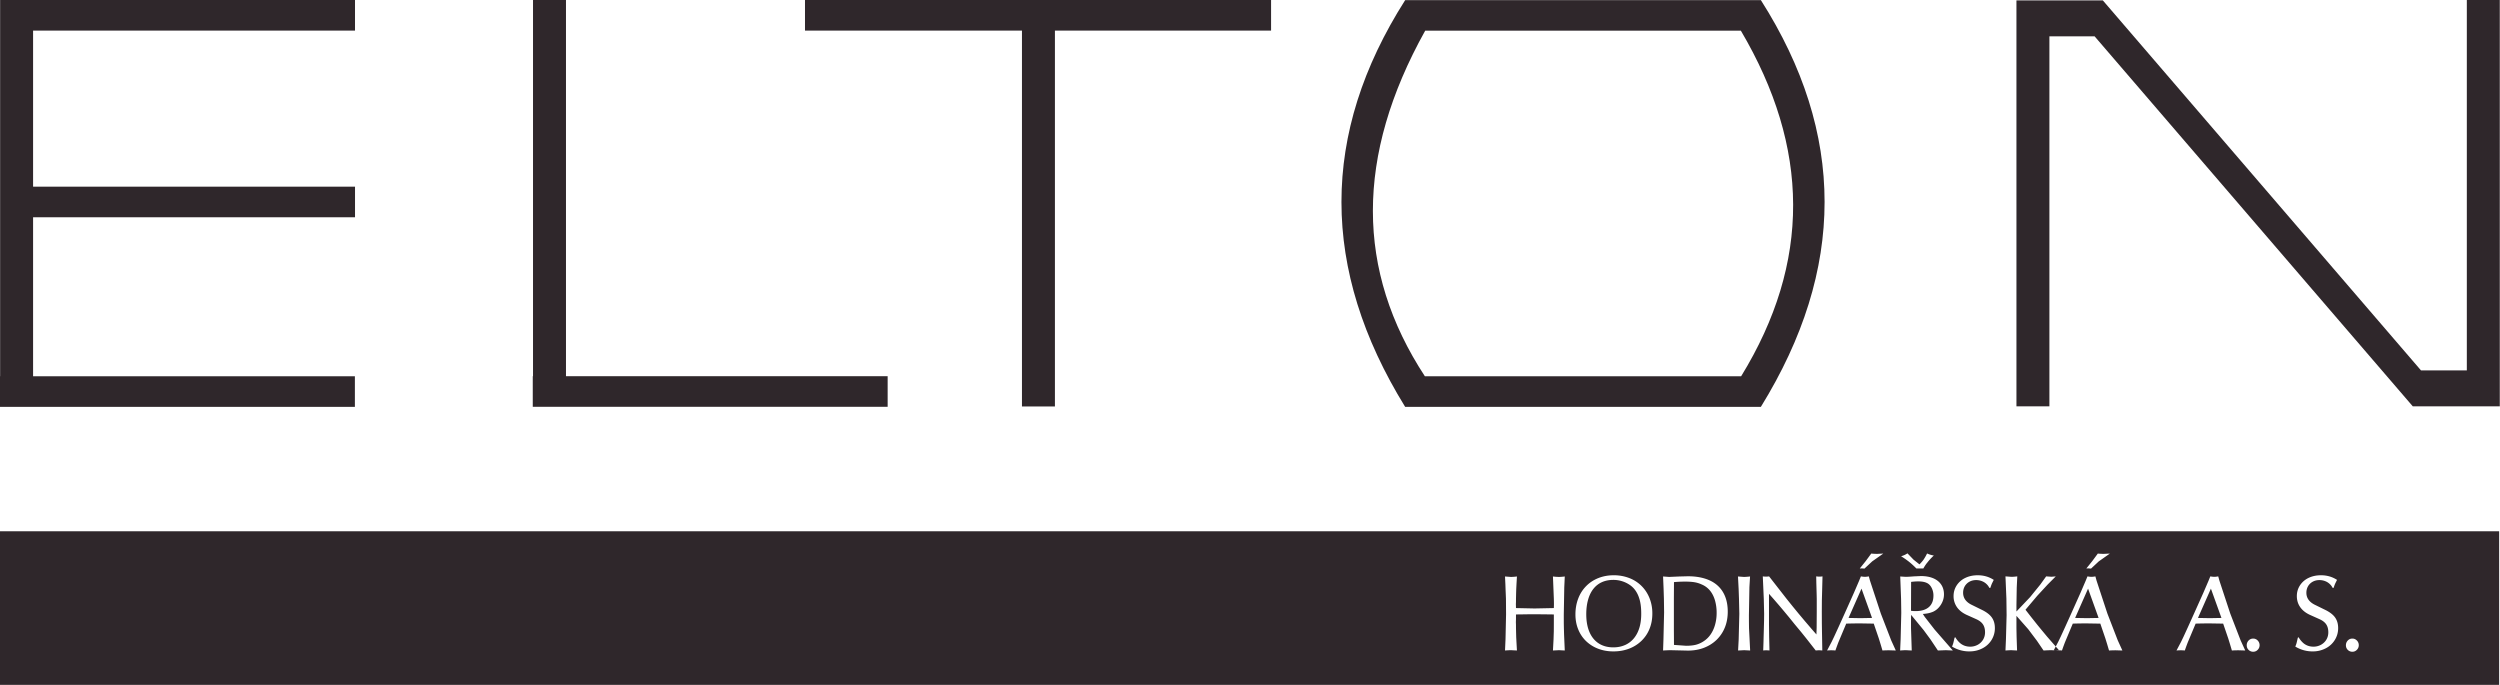 <svg xmlns="http://www.w3.org/2000/svg" viewBox="170.08 499.14 453.54 124.24" xmlns:v="https://vecta.io/nano"><defs><clipPath id="A"><path d="M0 841.89h595.276V0H0z" transform="translate(-321.432 -416.338)"/></clipPath><clipPath id="B"><path d="M0 841.89h595.276V0H0z" transform="translate(-463.201 -467.533)"/></clipPath><clipPath id="C"><path d="M0 841.89h595.276V0H0z"/></clipPath></defs><g fill="#2f272b" fill-rule="evenodd"><path d="M170.079 567.403h.023v-62.711-5.549h5.98 58.401v5.549h-58.401V533h58.404v5.551h-58.404v28.852h58.379v5.551H170.08zm96.653-.012h.045v-68.249h5.98v68.249h58.356v5.551h-64.381zm49.387-68.249h39.361 5.98 39.213v5.551H361.46v68.183h-5.98v-68.183h-39.361z"/><path d="M0 0h43.042c9.523 15.517 9.362 31.108-.036 47.033H.042C-9.467 29.964-9.414 14.372 0 0m45.727-4.163h-4.933H2.25l-4.932-.003c-11.562 18.734-11.562 37.188 0 55.358h.122v.003h43.354 4.933c11.563-18.17 11.563-36.623 0-55.358" transform="matrix(1.333 0 0 -1.333 428.575 567.403)" clip-path="url(#A)"/><path d="M0 0h4.485v-50.406-4.894H0-7.355L-50.657-4.943h-6.153V-55.3h-4.485l-.001 55.251h11.754L-6.24-50.406H0z" transform="matrix(1.333 0 0 -1.333 617.602 499.142)" clip-path="url(#B)"/><path d="M127.59 395.353h340.127v-20.997H127.59zm204.828-16.231l.034.75.035.788.074 3.379-.015 2.126-.026.654-.024.544-.027.78-.051 1.052.793-.06c.229 0 .504.02.83.06l-.058-.992-.036-.7-.018-.581-.017-.755-.002-.418-.012-.308.014-.545 2.535-.054 2.617.054.009.273.005.272-.005.37-.009.356-.122 3.028a6.73 6.73 0 0 1 .816-.06c.202 0 .466.02.792.06l-.04-.891-.028-.6-.065-3.691v-.558l.002-.67.012-.626.025-.887.041-.929.053-1.221-.792.042-.816-.042.081 1.524.035 1.1.006 1.172v1.109l-1.259.016-1.317.012a60.32 60.32 0 0 1-1.308-.012l-1.268-.016-.002-.654-.012-.399.012-.352.002-.448.015-.663.015-.579.041-.78.058-1.03-.817.042c-.162 0-.432-.014-.806-.042m9.585 4.905c0 .78.126 1.496.376 2.155s.611 1.222 1.079 1.699 1.024.843 1.666 1.098 1.341.382 2.099.382a5.78 5.78 0 0 0 2.112-.382 4.77 4.77 0 0 0 1.671-1.082c.463-.464.825-1.015 1.08-1.653a5.58 5.58 0 0 0 .383-2.096c0-.752-.126-1.443-.381-2.071a4.67 4.67 0 0 0-1.096-1.639 4.94 4.94 0 0 0-1.689-1.066c-.648-.25-1.359-.373-2.135-.373-.748 0-1.439.121-2.075.366a4.86 4.86 0 0 0-1.649 1.039 4.58 4.58 0 0 0-1.067 1.602c-.25.616-.374 1.29-.374 2.021m5.153 4.703c-.574 0-1.091-.102-1.547-.307s-.844-.509-1.164-.915-.559-.899-.722-1.483-.246-1.239-.246-1.968c0-.939.145-1.746.433-2.418s.712-1.194 1.265-1.553 1.215-.538 1.981-.538c.583 0 1.112.104 1.587.313a3.25 3.25 0 0 1 1.207.91c.331.396.579.873.751 1.431s.255 1.194.255 1.909c0 .511-.03.957-.092 1.34a5.03 5.03 0 0 1-.282 1.06 3.65 3.65 0 0 1-.478.864c-.19.252-.419.471-.689.658a3.89 3.89 0 0 1-1.051.513c-.387.125-.792.184-1.208.184m6.774.465l.826-.06 1.405.06 1.143.029c.866 0 1.637-.106 2.314-.316s1.247-.518 1.708-.927.811-.912 1.05-1.517.355-1.29.355-2.061c0-.78-.13-1.497-.392-2.145a4.87 4.87 0 0 0-1.12-1.679c-.485-.47-1.059-.833-1.722-1.089s-1.394-.382-2.193-.382l-1.238.029-1.087.025c-.216 0-.566-.012-1.049-.04l.051 1.496.088 3.687-.025 1.846-.044 1.361-.07 1.683m3.004-.698a17.1 17.1 0 0 1-1.52-.067l-.014-2.201v-2.181-2.082l.014-2.084 1.643-.117c.522 0 .961.044 1.31.131a3.43 3.43 0 0 1 1.042.457 3.38 3.38 0 0 1 .976.936c.268.383.475.823.617 1.328a5.82 5.82 0 0 1 .217 1.615 6.05 6.05 0 0 1-.233 1.733c-.154.517-.381.955-.674 1.311a2.88 2.88 0 0 1-1.091.818c-.324.151-.655.256-.996.314s-.769.089-1.291.089m7.191.698l.802-.06c.202 0 .481.02.84.06l-.087-1.456-.067-3.817.002-.878.011-.885.154-3.037-.801.042-.84-.042.08 1.499.088 3.499-.046 2.031-.049 1.359-.087 1.685m3.377.014c.14-.021.28-.032.425-.032s.292.011.431.032l2.395-3.069.822-1.021.764-.933.921-1.097.425-.495.494-.579.622-.71.031.929.014 2.155v1.751l-.014.646-.022.767-.021.759-.017.897a2.82 2.82 0 0 1 .444-.032c.148 0 .285.011.411.032l-.042-1.641-.043-1.618-.009-1.521.006-1.549.017-1.193.017-.952.027-1.613a3.66 3.66 0 0 1-.464.028 3.16 3.16 0 0 1-.43-.028l-1.325 1.69-.65.81-.89 1.069-.743.922-.743.895-.663.786-.755.873-.592.671v-.589-.751-1.336-1.496l.022-1.742.044-1.802c-.147.019-.294.028-.436.028a2.85 2.85 0 0 1-.417-.028l.039 1.153.013.531.03 1.061.034 1.315.01.953-.046 2.005-.136 3.069m8.749-10.087l.62 1.177.347.722.587 1.278.83 1.836 1.266 2.829.705 1.637.248.608c.224-.039.409-.061.553-.061.133 0 .311.022.524.061l.163-.588 1.473-4.473 1.406-3.637.632-1.389-.908.028c-.31 0-.613-.009-.909-.028l-.25.845-.246.796-.689 2.017-1.775.029a63.02 63.02 0 0 1-1.972-.029l-.895-2.134-.199-.478-.202-.546-.177-.5c-.177.019-.364.028-.568.028-.193 0-.38-.009-.564-.028m4.684 8.419l-1.764-3.988 1.617-.029 1.581.029zm-.236 2.742l.802.999.366.495.394.537c.246-.025.523-.04.829-.04l.812.04-1.506-1.06-1.057-.985-.35.028-.29-.014m5.495-11.161l.032.771.035.767.087 3.591-.028 1.9-.115 3.044.724-.047c.272 0 .646.022 1.12.061l.959.043c.654 0 1.217-.099 1.685-.297s.833-.486 1.086-.864.379-.821.379-1.335c0-.492-.139-.962-.42-1.404s-.638-.767-1.079-.963c-.222-.091-.443-.159-.661-.202a5.7 5.7 0 0 0-.714-.092l.076-.117.067-.103.063-.096.067-.102.586-.752.746-.957 2.479-2.846-.973.042-1.063-.042-1.001 1.499-.939 1.277-1.705 2.073-.01-.492-.004-.417v-.282-.606l.1-3.052-.803.042c-.158 0-.416-.014-.776-.042m1.493 9.336l-.014-3.927c.174-.031.385-.047.631-.047.778 0 1.378.18 1.795.541s.627.878.627 1.556a2.29 2.29 0 0 1-.246 1.066c-.163.321-.378.542-.648.665-.293.143-.688.213-1.18.213a7.4 7.4 0 0 1-.965-.067m-1.367 3.494c.289.072.578.203.872.391l.823-.855.312-.25.271-.215.229-.18c.223.229.402.434.537.617.191.287.358.576.496.868.296-.14.601-.233.919-.28-.354-.326-.64-.64-.867-.937-.173-.195-.359-.47-.562-.828h-.945c-.343.348-.68.656-1.013.924a12.15 12.15 0 0 1-1.072.745m6.936-12.295c.098.231.165.425.195.574l.149.63.101.068c.165-.283.352-.521.556-.714a1.99 1.99 0 0 1 .68-.432c.248-.094.511-.14.789-.14a2.11 2.11 0 0 1 1.029.258 1.93 1.93 0 0 1 .731.706c.176.296.262.628.262.992 0 .43-.092.782-.275 1.065s-.48.516-.89.707l-1.369.614c-.574.271-1.008.623-1.304 1.057a2.59 2.59 0 0 0-.445 1.487c0 .534.141 1.019.425 1.455a2.84 2.84 0 0 0 1.169 1.015c.497.241 1.062.362 1.693.362.812 0 1.538-.21 2.182-.628l-.238-.479c-.071-.155-.143-.357-.221-.602l-.134-.014c-.095.177-.195.325-.303.437-.184.2-.406.357-.671.467s-.539.163-.824.163c-.342 0-.647-.075-.915-.222a1.64 1.64 0 0 1-.637-.616c-.151-.262-.227-.558-.227-.885 0-.73.404-1.287 1.215-1.669l1.193-.588c.681-.315 1.171-.67 1.468-1.067s.447-.892.447-1.484a3.03 3.03 0 0 0-.447-1.612 3.12 3.12 0 0 0-1.245-1.145c-.531-.278-1.118-.418-1.765-.418a4.44 4.44 0 0 0-2.374.658m7.272-.535l.031.738.036.828.087 3.254-.027 2.223-.127 3.044.818-.061c.202 0 .466.022.79.061l-.074-1.53-.041-2.382v-.868l1.857 1.956 1.393 1.716.794 1.108.678-.046c.126 0 .338.016.631.046l-1.113-1.119-1.407-1.524-1.603-1.897.763-.979.87-1.094.58-.707.73-.878 1.651-1.889-1.089.042c-.188 0-.536-.014-1.046-.042l-.896 1.319-1.189 1.58-1.604 1.819v-.937-.729l.023-1.212.063-1.84-.775.042c-.163 0-.432-.014-.804-.042m6.557 0l.62 1.177.347.722.587 1.278.83 1.836 1.266 2.829.705 1.637.248.608c.224-.039.409-.061.553-.061.133 0 .311.022.524.061l.163-.588 1.473-4.473 1.406-3.637.633-1.389-.909.028c-.31 0-.613-.009-.909-.028l-.25.845-.246.796-.689 2.017-1.775.029a63.07 63.07 0 0 1-1.972-.029l-.895-2.134-.199-.478-.202-.546-.177-.5a5.32 5.32 0 0 1-.568.028c-.193 0-.38-.009-.564-.028m4.684 8.419l-1.763-3.988 1.616-.029 1.581.029zm-.235 2.742l.802.999.365.495.395.537a8.2 8.2 0 0 1 .828-.04l.812.04-1.506-1.06-1.057-.985-.35.028-.289-.014m12.271-11.161l.62 1.177.346.722.587 1.278.829 1.836 1.268 2.829.705 1.637.247.608c.225-.039.409-.061.554-.061.133 0 .31.022.523.061l.163-.588 1.474-4.473 1.405-3.637.634-1.389-.909.028a14.15 14.15 0 0 1-.909-.028l-.25.845-.246.796-.69 2.017-1.774.029a63.02 63.02 0 0 1-1.972-.029l-.895-2.134-.2-.478-.203-.546-.175-.5a5.32 5.32 0 0 1-.568.028 5.46 5.46 0 0 1-.564-.028m4.683 8.419l-1.763-3.988 1.616-.029 1.582.029zm4.875-7.709a.91.91 0 0 0 .253.647c.168.176.379.265.629.265a.82.82 0 0 0 .613-.267c.17-.181.255-.391.255-.631a.87.87 0 0 0-.259-.632.82.82 0 0 0-.609-.262.86.86 0 0 0-.627.252c-.169.168-.255.379-.255.628m6.61-.175c.098.231.166.425.195.574l.149.63.102.068c.165-.283.351-.521.556-.714a1.98 1.98 0 0 1 .678-.432c.248-.094.513-.14.79-.14a2.11 2.11 0 0 1 1.029.258c.312.176.557.41.733.706s.261.628.261.992c0 .43-.092.782-.276 1.065s-.479.516-.89.707l-1.368.614c-.575.271-1.008.623-1.305 1.057s-.444.932-.444 1.487c0 .534.141 1.019.423 1.455a2.86 2.86 0 0 0 1.169 1.015c.498.241 1.063.362 1.695.362.812 0 1.538-.21 2.181-.628l-.237-.479c-.071-.155-.144-.357-.223-.602l-.133-.014c-.094.177-.195.325-.303.437a1.88 1.88 0 0 1-.67.467c-.265.109-.54.163-.824.163-.343 0-.647-.075-.916-.222a1.64 1.64 0 0 1-.637-.616c-.15-.262-.227-.558-.227-.885 0-.73.405-1.287 1.214-1.669l1.195-.588c.679-.315 1.171-.67 1.466-1.067s.449-.892.449-1.484-.151-1.126-.449-1.612a3.11 3.11 0 0 0-1.244-1.145 3.74 3.74 0 0 0-1.765-.418 4.44 4.44 0 0 0-2.374.658m6.889.175c0 .254.085.469.253.647s.378.265.628.265c.237 0 .442-.089.614-.267a.88.88 0 0 0 .255-.631.87.87 0 0 0-.26-.632.82.82 0 0 0-.609-.262.86.86 0 0 0-.626.252.85.85 0 0 0-.255.628" transform="matrix(1.333 0 0 -1.333 0 1122.52)" clip-path="url(#C)"/></g></svg>